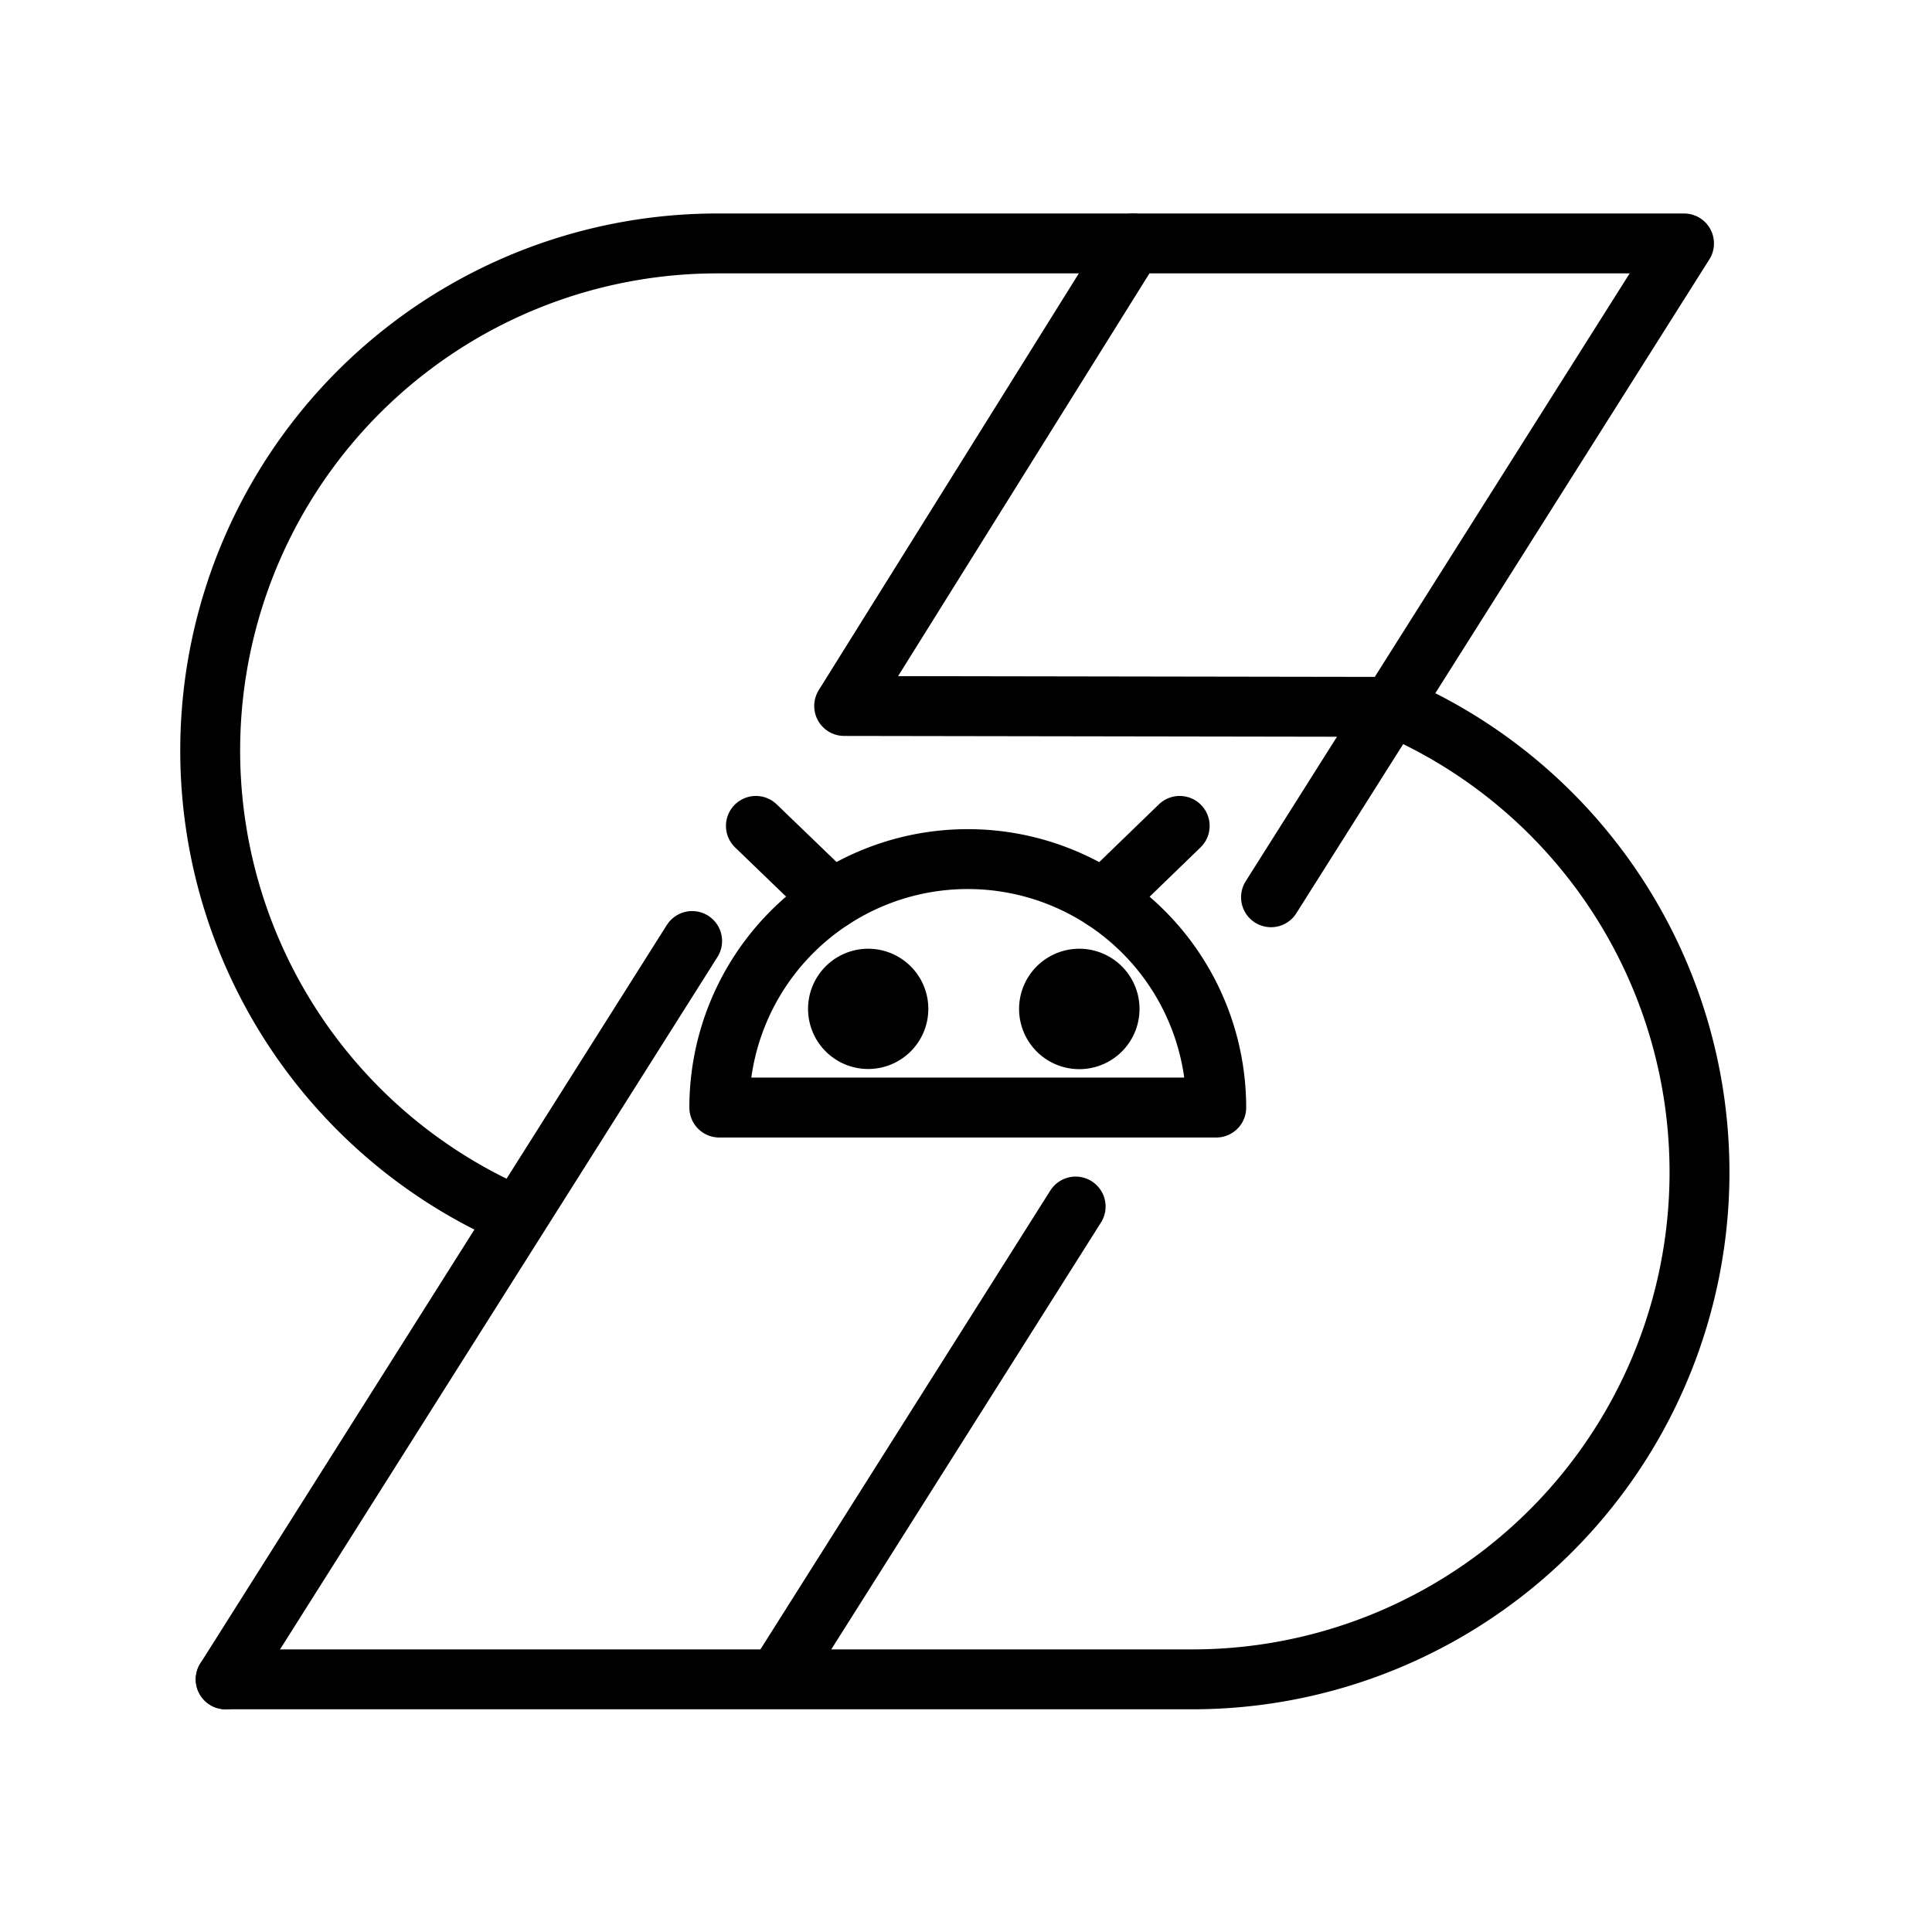 <!DOCTYPE svg PUBLIC "-//W3C//DTD SVG 1.1//EN" "http://www.w3.org/Graphics/SVG/1.1/DTD/svg11.dtd">
<!-- Uploaded to: SVG Repo, www.svgrepo.com, Transformed by: SVG Repo Mixer Tools -->
<svg width="245px" height="245px" viewBox="0 0 48 48" xmlns="http://www.w3.org/2000/svg" fill="#000000" stroke="#000000" stroke-width="1.488">
<g id="SVGRepo_bgCarrier" stroke-width="0"/>
<g id="SVGRepo_tracerCarrier" stroke-linecap="round" stroke-linejoin="round"/>
<g id="SVGRepo_iconCarrier">
<defs>
<style>.a{fill:none;stroke:#000000;stroke-linecap:round;stroke-linejoin:round;}.b{fill:#000000;}</style>
</defs>
<path class="a" d="M28.145,6.048,20.973,17.54l13.661.022M17.196,23.379,5.607,41.723"/>
<path class="a" d="M34.634,17.562a12.6,12.6,0,0,1-5.009,24.161H5.607m7.205-11.514a12.6,12.6,0,0,1,5.009-24.161H41.839L31.578,22.292m-4.854,7.684L19.302,41.723"/>
<path class="b" d="M21.57,24.315a.75.75,0,1,1-.75.75A.75.75,0,0,1,21.57,24.315Z"/>
<path class="b" d="M26.817,24.315a.752.752,0,1,1-.004,0Z"/>
<path class="a" d="M29.309,20.519,27.42,22.348m-8.64-1.829,1.893,1.825"/>
<path class="a" d="M30.217,27.517a6.173,6.173,0,0,0-12.346,0Z"/>
</g>
</svg>